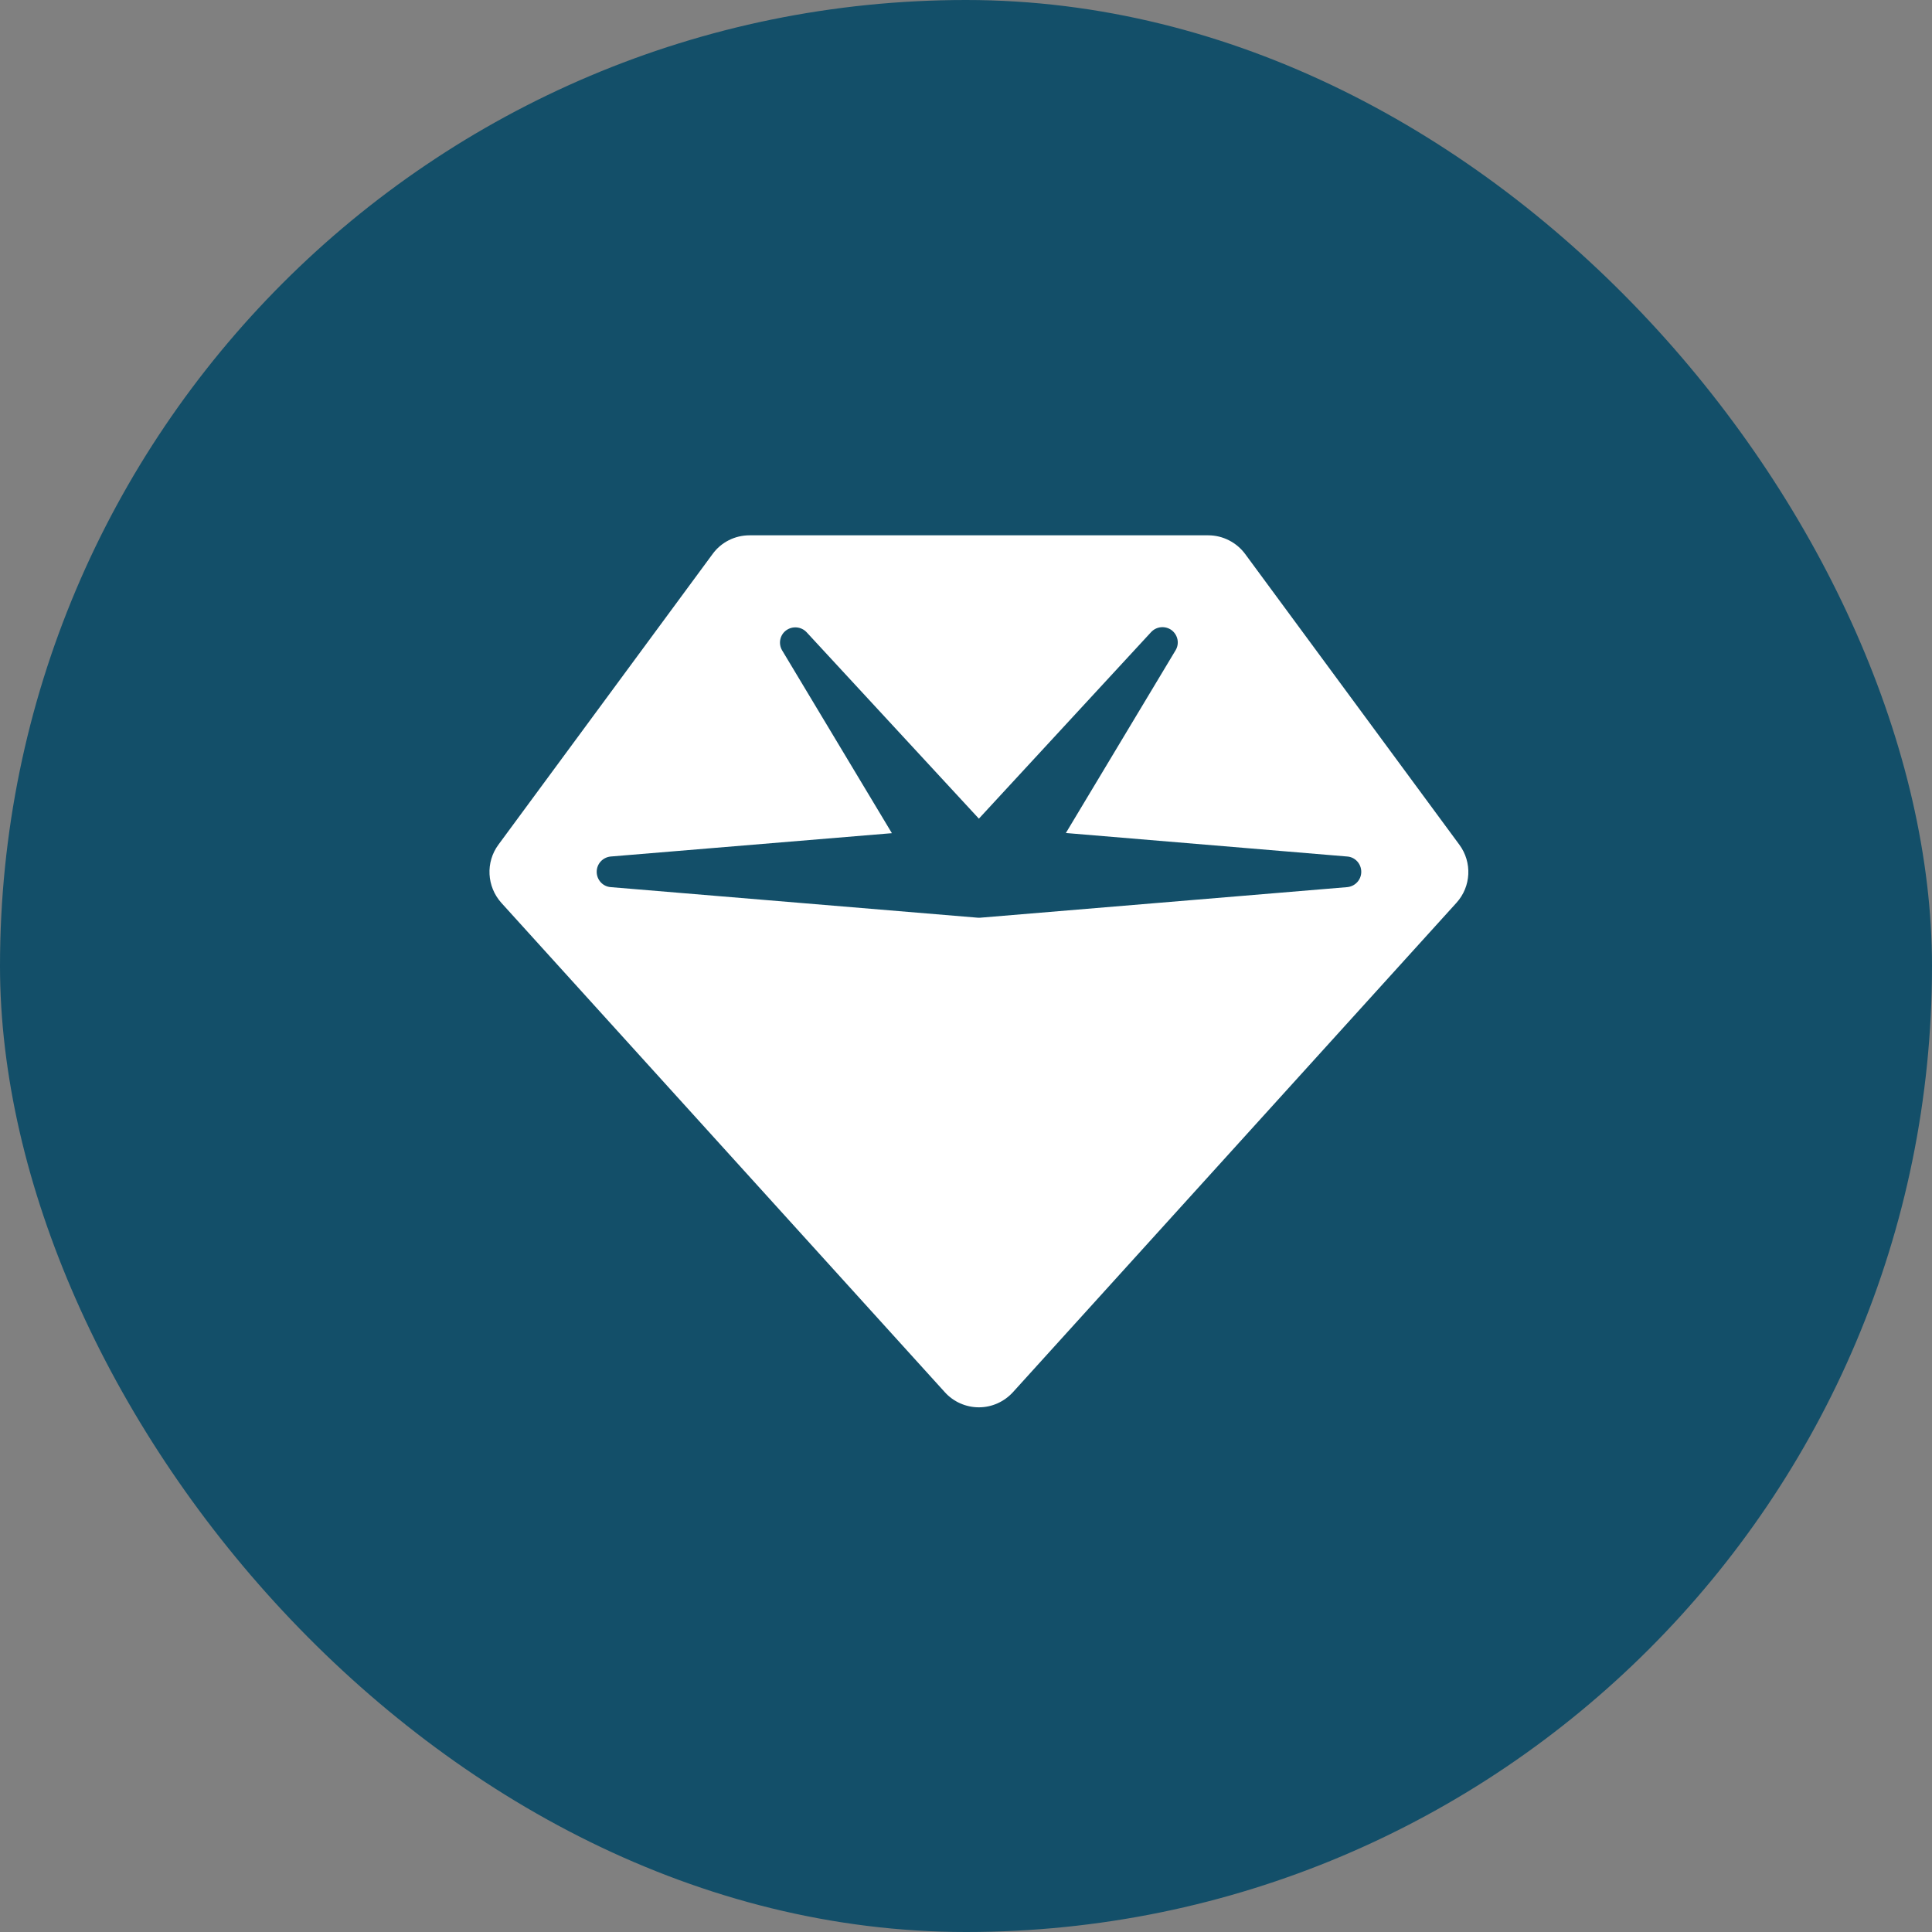 <svg xmlns="http://www.w3.org/2000/svg" width="75" height="75" viewBox="0 0 75 75" fill="none"><rect x="0" y="0" width="75" height="75" fill="#808080" stroke="none"/><rect width="75" height="75" rx="37.5" fill="#134F69"></rect><g clip-path="url(#clip0_227_32)"><path d="M48.339 21.509C48.005 21.056 47.47 20.781 46.906 20.781H29.094C28.53 20.781 27.995 21.048 27.661 21.509L19.349 32.79C18.844 33.473 18.896 34.415 19.46 35.046L36.679 54.046C37.013 54.417 37.495 54.632 38 54.632C38.505 54.632 38.98 54.417 39.321 54.046L56.54 35.046C57.111 34.415 57.156 33.473 56.651 32.79L48.339 21.509ZM45.481 24.462C45.726 24.648 45.793 24.982 45.637 25.242L41.377 32.337L52.302 33.25C52.606 33.272 52.844 33.532 52.844 33.844C52.844 34.156 52.606 34.408 52.302 34.438L38.052 35.625C38.022 35.625 37.985 35.625 37.956 35.625L23.706 34.438C23.401 34.415 23.164 34.156 23.164 33.844C23.164 33.532 23.401 33.28 23.706 33.25L34.623 32.344L30.363 25.249C30.207 24.989 30.274 24.648 30.519 24.47C30.764 24.292 31.105 24.322 31.313 24.544L38 31.78L44.687 24.537C44.895 24.314 45.236 24.284 45.481 24.462Z" fill="white"></path></g><defs><clipPath id="clip0_227_32"><rect width="38" height="38" fill="white" transform="matrix(-1 0 0 1 57 19)"></rect></clipPath></defs></svg>